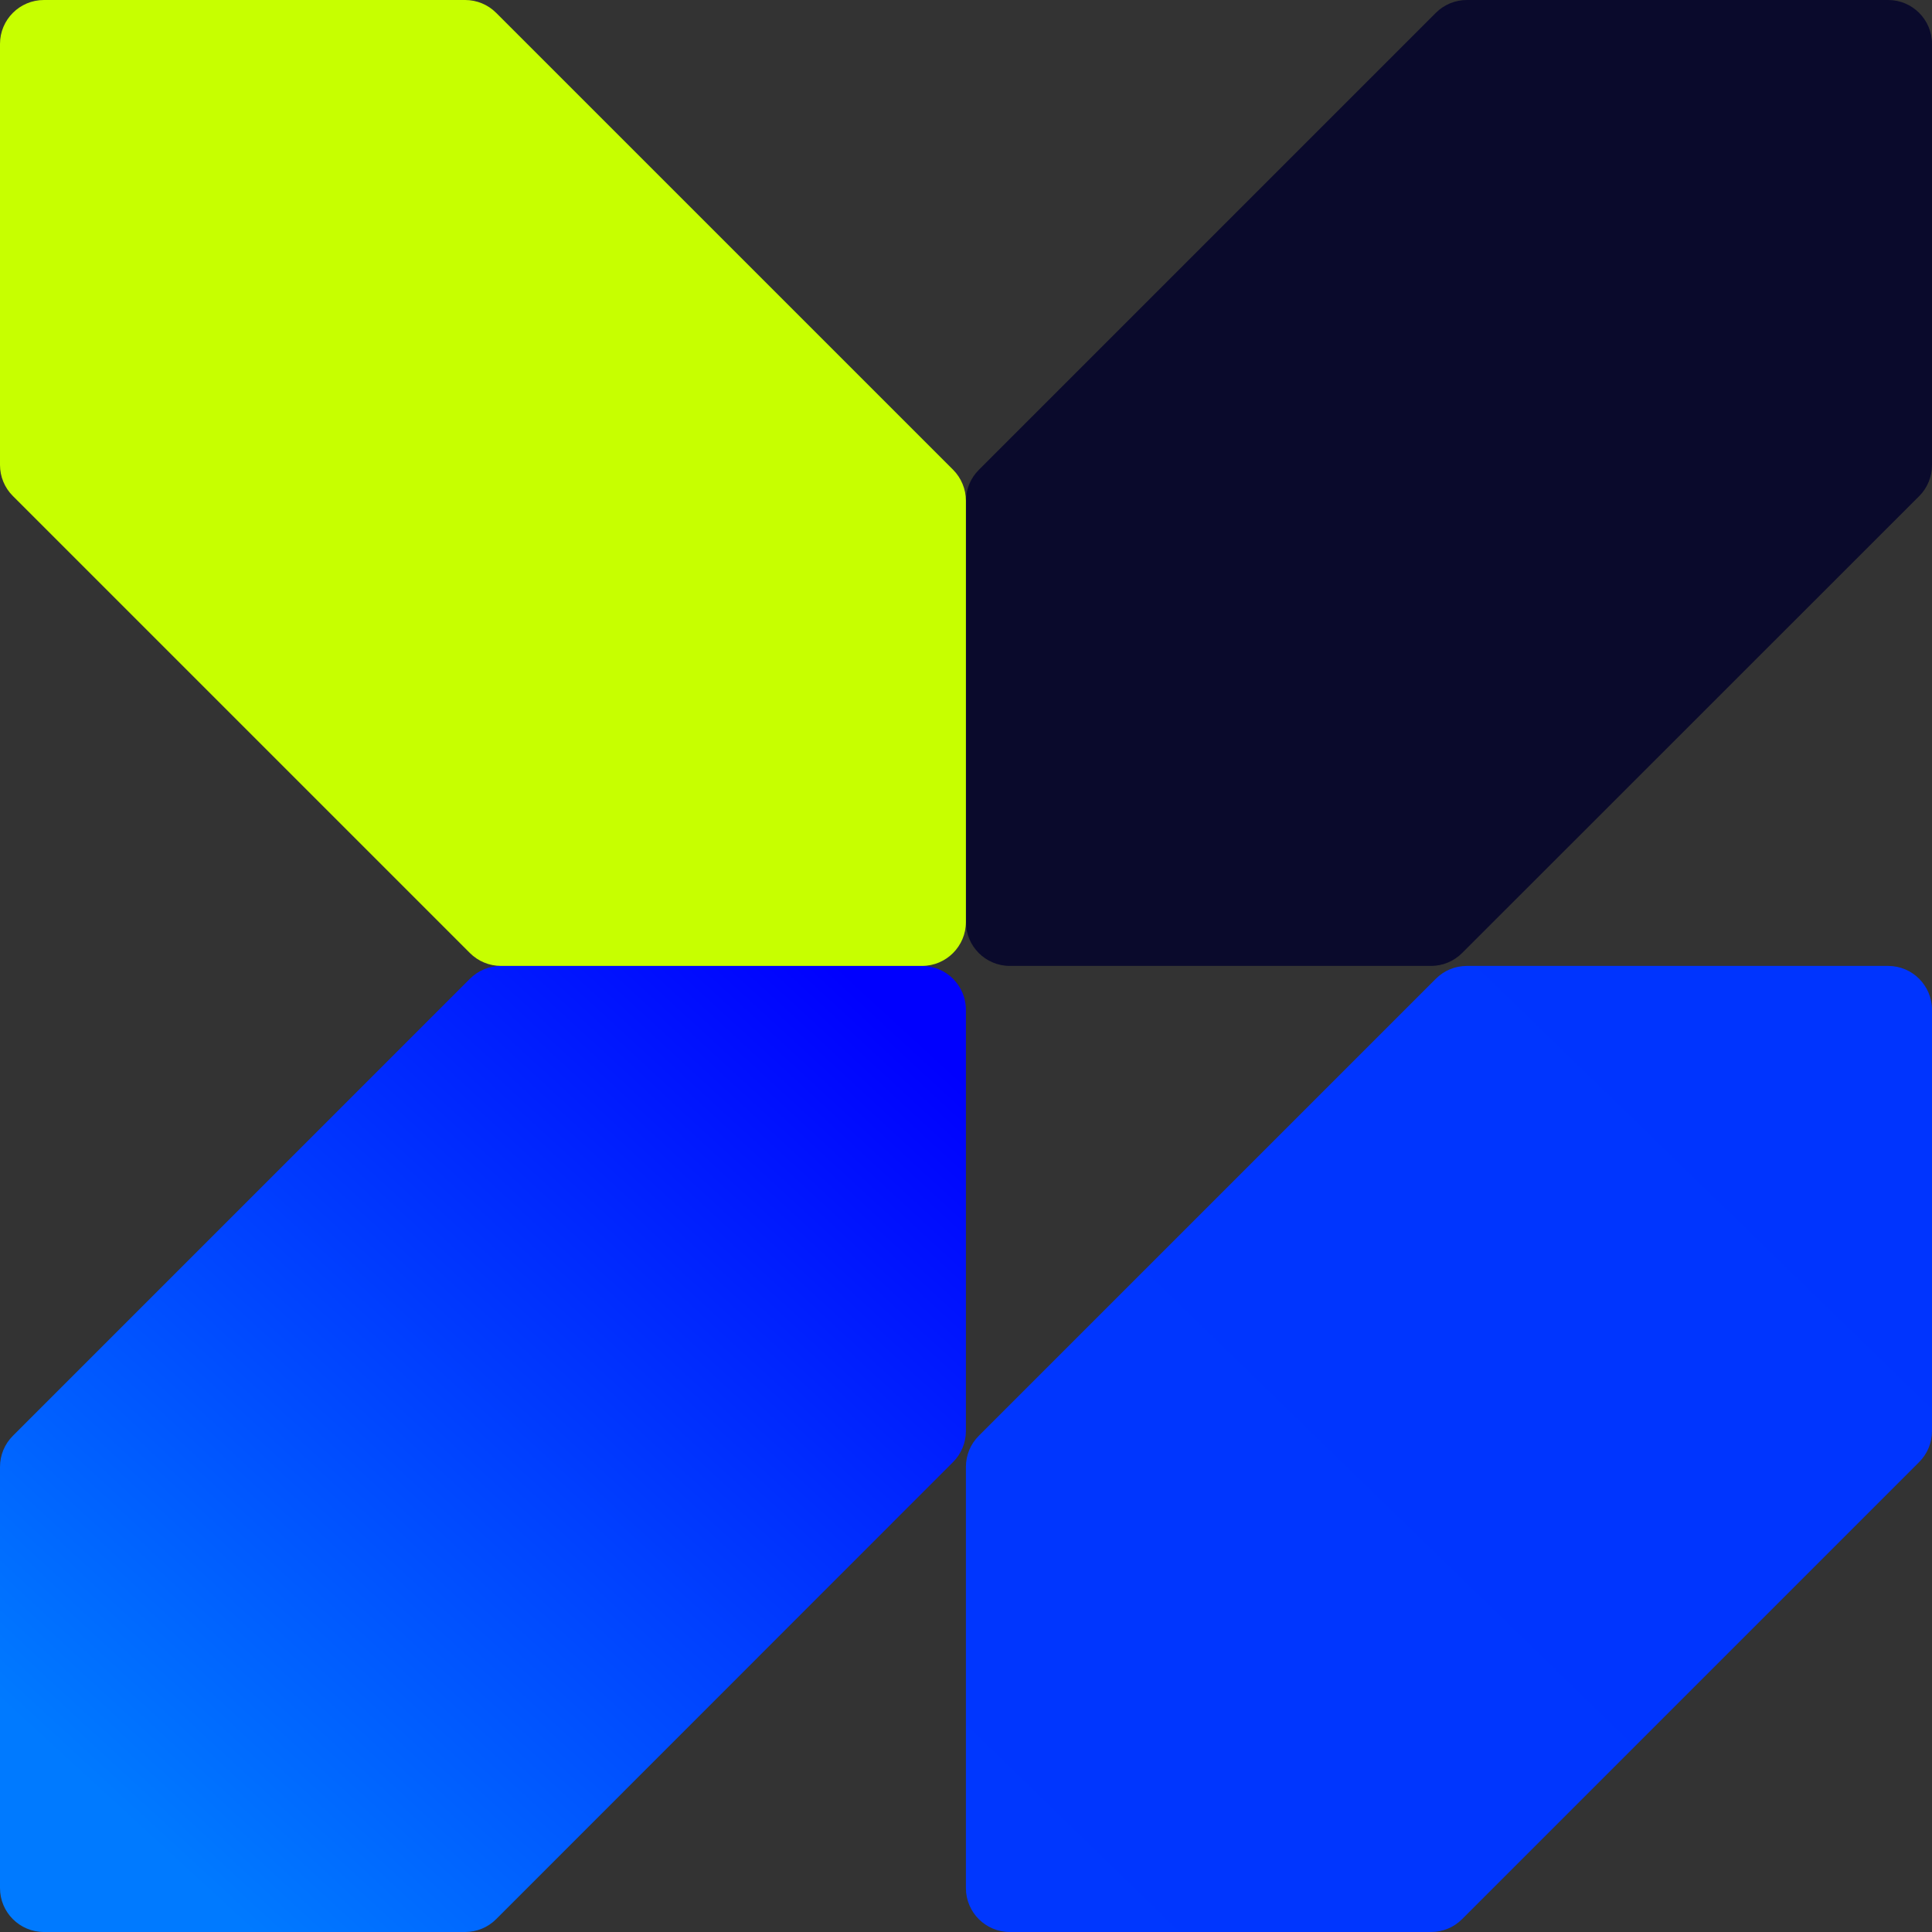 <svg width="44" height="44" viewBox="0 0 44 44" fill="none" xmlns="http://www.w3.org/2000/svg">
<rect x="0" y="0" width="44" height="44" fill="#333333" stroke="none"/>
<g clip-path="url(#clip0_612_20970)">
<path d="M0 33.407C0 33.141 0.105 32.887 0.293 32.7L10.702 22.291C10.889 22.103 11.144 21.998 11.409 21.998H20.998C21.55 21.998 21.998 22.446 21.998 22.998V32.591C21.998 32.856 21.892 33.111 21.705 33.298L11.3 43.707C11.113 43.895 10.858 44 10.593 44H1C0.448 44 0 43.552 0 43V33.407Z" fill="url(#paint0_linear_612_20970)"/>
<path d="M44 10.593C44 10.858 43.895 11.113 43.707 11.3L33.298 21.705C33.111 21.892 32.857 21.998 32.592 21.998H22.998C22.446 21.998 21.998 21.55 21.998 20.998V11.409C21.998 11.144 22.103 10.889 22.291 10.702L32.7 0.293C32.887 0.105 33.142 0 33.407 0H43C43.553 0 44 0.448 44 1V10.593Z" fill="#0A0A2C"/>
<path d="M44 32.591C44 32.856 43.895 33.111 43.707 33.298L33.298 43.707C33.111 43.895 32.857 44 32.591 44H22.998C22.446 44 21.998 43.552 21.998 43V33.407C21.998 33.141 22.103 32.887 22.291 32.7L32.7 22.291C32.887 22.103 33.142 21.998 33.407 21.998H43C43.553 21.998 44 22.446 44 22.998V32.591Z" fill="url(#paint1_linear_612_20970)"/>
<path d="M10.593 -3.47612e-05C10.858 -3.47728e-05 11.113 0.105 11.3 0.293L21.705 10.697C21.892 10.885 21.998 11.139 21.998 11.404L21.998 20.998C21.998 21.55 21.55 21.998 20.998 21.998L11.409 21.998C11.144 21.998 10.889 21.892 10.702 21.705L0.293 11.296C0.105 11.109 -4.87102e-07 10.854 -4.98695e-07 10.589L-9.17845e-07 1C-9.41986e-07 0.448 0.448 -3.43177e-05 1 -3.43419e-05L10.593 -3.47612e-05Z" fill="#C7FF00"/>
</g>
<defs>
<linearGradient id="paint0_linear_612_20970" x1="20.199" y1="22.988" x2="2.918" y2="41.795" gradientUnits="userSpaceOnUse">
<stop stop-color="#0000FE"/>
<stop offset="0.99" stop-color="#007AFF"/>
</linearGradient>
<linearGradient id="paint1_linear_612_20970" x1="2105.6" y1="1284.92" x2="1226.18" y2="2190.31" gradientUnits="userSpaceOnUse">
<stop stop-color="#0000FE"/>
<stop offset="0.99" stop-color="#007AFF"/>
</linearGradient>
<clipPath id="clip0_612_20970">
<rect width="44" height="44" fill="white"/>
</clipPath>
</defs>
</svg>

